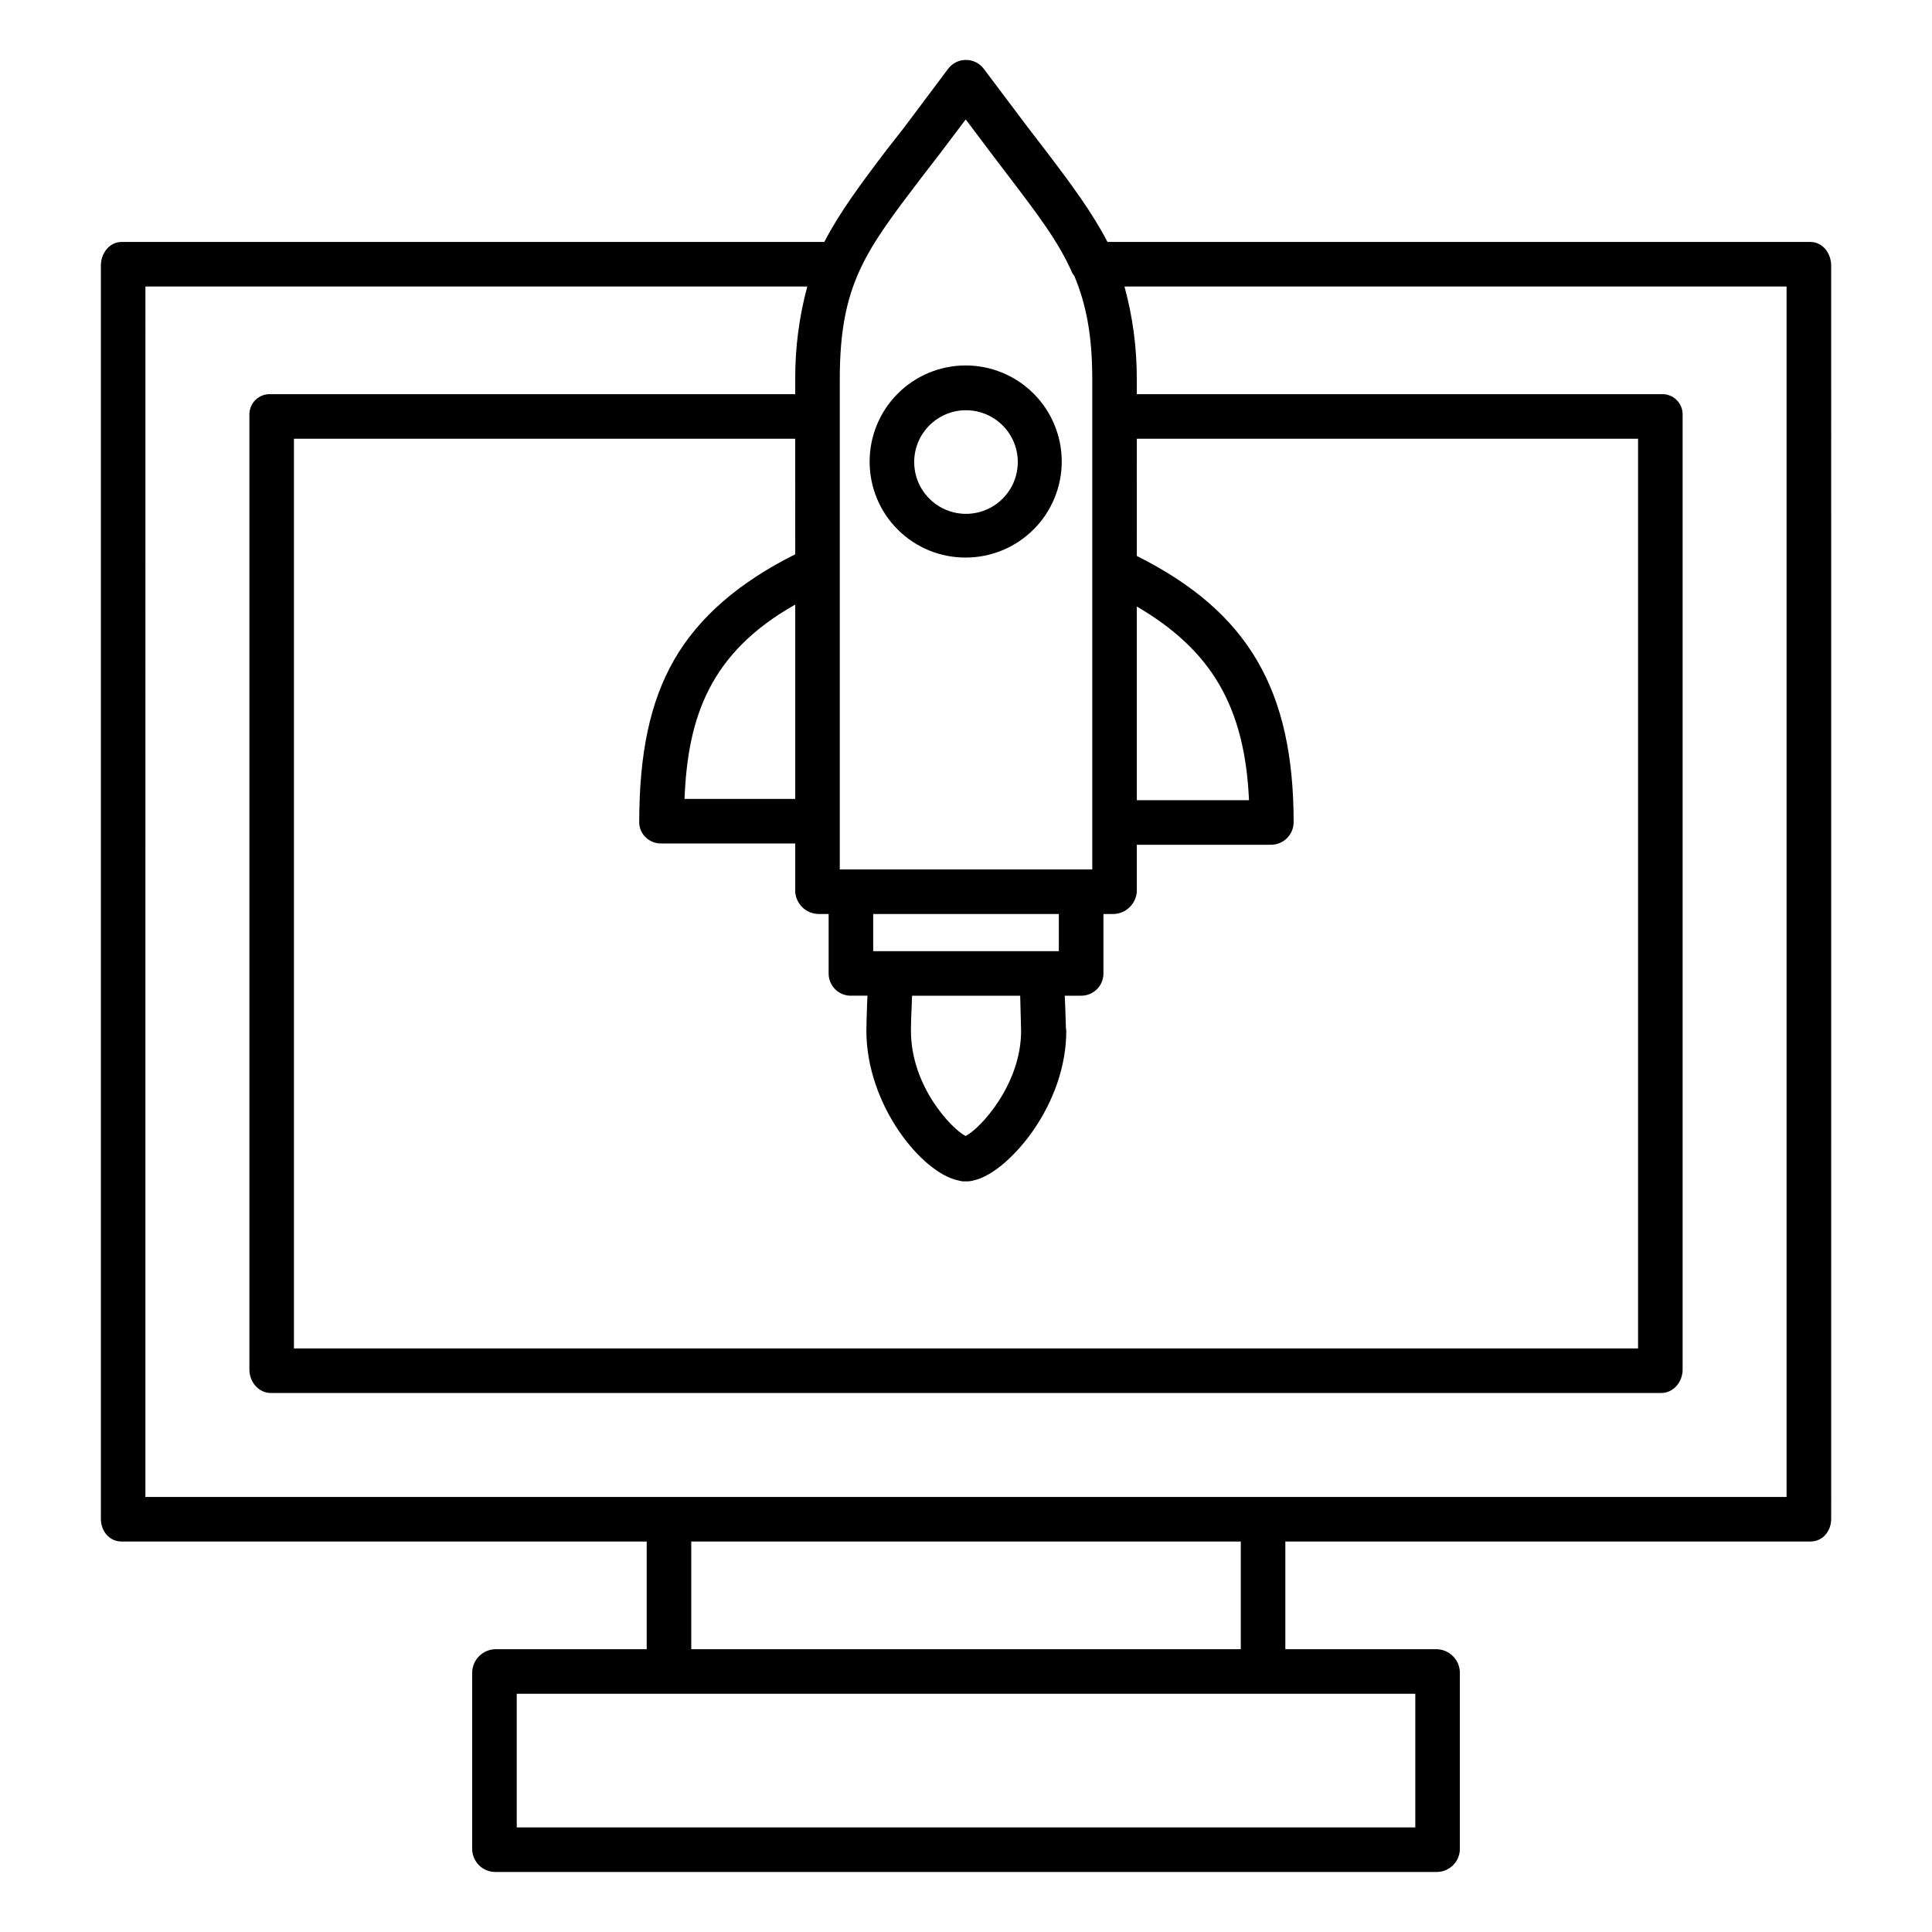 <?xml version="1.0" encoding="UTF-8"?>
<!-- Uploaded to: ICON Repo, www.iconrepo.com, Generator: ICON Repo Mixer Tools -->
<svg fill="#000000" width="800px" height="800px" version="1.1" viewBox="144 144 512 512" xmlns="http://www.w3.org/2000/svg">
 <g>
  <path d="m176.23 552.52h139.15v28.535h-40.066c-3.348 0.055-6.066 2.723-6.184 6.066v47.07c0.133 3.312 2.867 5.926 6.184 5.902h249.38c3.316 0.023 6.051-2.59 6.184-5.902v-47.07c-0.117-3.344-2.836-6.012-6.184-6.066h-40.066v-28.535h139.15c3.262 0 5.504-2.754 5.504-6.019l-0.004-332.1c0-3.262-2.242-6.281-5.504-6.281h-186.28c-4.074-7.871-9.719-15.461-16.629-24.543-1.586-2.086-3.246-4.176-4.992-6.5l-11.176-14.859h-0.004c-1.121-1.48-2.875-2.344-4.731-2.336-1.859 0.004-3.606 0.883-4.715 2.371l-11.176 14.91c-1.742 2.324-3.41 4.328-4.996 6.41-6.91 9.086-12.551 16.676-16.625 24.547h-186.22c-3.258 0-5.5 3.019-5.5 6.281v332.1c0 3.266 2.242 6.019 5.5 6.019zm342.84 75.77h-238.13v-35.426h238.13zm-46.25-47.23-145.63-0.004v-28.535h145.63zm-27.551-276.33c19.68 11.523 28.613 26.426 29.73 51.336h-29.73zm-30.68 111.88 0.012 0.66c-0.031 14.27-10.973 25.969-14.715 27.781-3.531-1.789-14.477-13-14.477-27.906 0-1.977 0.125-5.332 0.301-9.266h28.648c0.07 1.961 0.148 4.836 0.23 8.727zm-59.848-60.891h-29.336c0.855-21.648 6.703-38.727 29.336-51.496zm69.863 40.344h-49.199v-9.84h49.199zm-69.863-105.17c-14.762 7.379-25.594 16.594-32.168 28.113-6.316 11.066-9.172 24.719-9.172 42.961 0.02 1.52 0.66 2.965 1.773 4 1.141 1.059 2.66 1.621 4.219 1.559h35.348v12.703c0.156 3.344 2.906 5.977 6.254 5.992h2.602v15.984c0.055 1.562 0.727 3.035 1.867 4.098 1.145 1.062 2.664 1.625 4.223 1.566h4.195c-0.227 4.922-0.285 9.195-0.285 9.273 0 19.797 14.789 37.773 24.379 39.691h0.004c0.379 0.117 0.766 0.195 1.16 0.234h1.441c0.391-0.02 0.777-0.078 1.156-0.172 5.715-1.145 11.992-7.5 15.883-13.035 5.719-8.145 8.953-17.605 8.953-26.594v-0.129l-0.098-0.777c-0.07-3.445-0.227-6.519-0.305-8.484h4.148l0.004-0.008c1.562 0.059 3.082-0.504 4.223-1.566 1.145-1.062 1.816-2.535 1.871-4.098v-15.984h2.539c3.359-0.012 6.125-2.637 6.312-5.992v-12.359h35.555c3.277 0.004 5.953-2.625 6.004-5.902 0-35.152-12.039-55.848-41.559-70.633l-0.004-31.066h132.84v241.08h-356.21v-241.08h132.84zm33.559-99.98c1.602-2.106 3.371-4.316 5.129-6.66l6.496-8.605 6.477 8.605c1.758 2.348 3.453 4.555 5.055 6.66 7.656 10.062 13.164 17.301 16.699 25.418 0.098 0.285 0.422 0.559 0.562 0.824 3.07 7.371 4.742 15.562 4.742 27.281v129.98h-66.91v-129.98c0-25.168 6.938-34.055 21.75-53.523zm-205.76 29.012h175.4c-2.156 7.992-3.234 16.234-3.199 24.512v4.023h-138.97c-1.496-0.086-2.961 0.453-4.039 1.492-1.078 1.043-1.676 2.484-1.641 3.984v253.02c0 3.262 2.422 6.199 5.68 6.199h368.46c3.262 0 5.68-2.938 5.68-6.199v-253.02c0.035-1.5-0.559-2.941-1.641-3.984-1.078-1.039-2.543-1.578-4.039-1.492h-138.97v-4.023c0.016-8.281-1.078-16.523-3.262-24.512h175.46v320.79h-434.93z"/>
  <path d="m400 291.76h0.008-0.004c6.754-0.023 13.219-2.731 17.977-7.519 4.758-4.793 7.414-11.281 7.391-18.031-0.027-6.754-2.734-13.219-7.527-17.973-4.793-4.758-11.281-7.414-18.035-7.387-6.75 0.027-13.215 2.738-17.969 7.531-4.754 4.797-7.41 11.285-7.379 18.035 0.008 6.754 2.707 13.227 7.5 17.984 4.793 4.754 11.285 7.406 18.039 7.359zm0-39.047v0.004c5.551 0 10.559 3.344 12.684 8.473 2.125 5.133 0.949 11.039-2.977 14.965-3.926 3.93-9.832 5.102-14.965 2.977-5.129-2.125-8.477-7.133-8.473-12.688 0.008-7.578 6.148-13.719 13.73-13.727z"/>
 </g>
</svg>